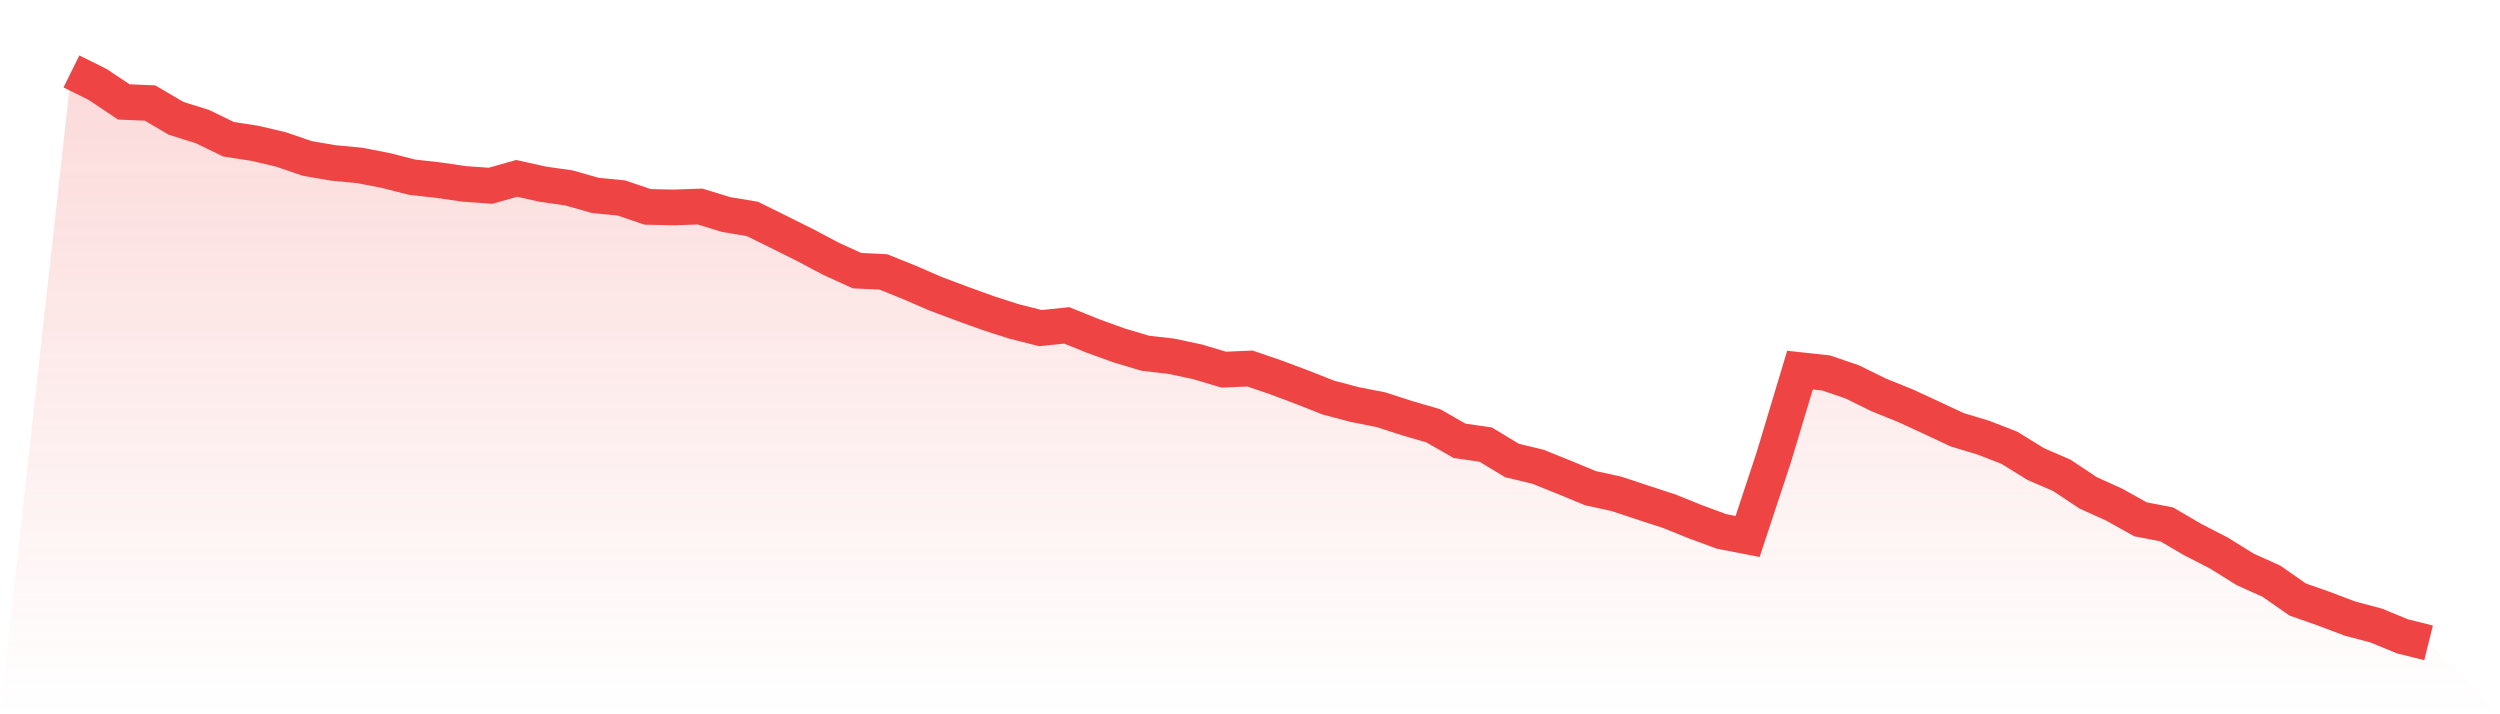 <svg viewBox="0 0 140 40" xmlns="http://www.w3.org/2000/svg">
<defs>
<linearGradient id="gradient" x1="0" x2="0" y1="0" y2="1">
<stop offset="0%" stop-color="#ef4444" stop-opacity="0.2"/>
<stop offset="100%" stop-color="#ef4444" stop-opacity="0"/>
</linearGradient>
</defs>
<path d="M4,4 L4,4 L5.467,4.728 L6.933,5.708 L8.4,5.769 L9.867,6.629 L11.333,7.087 L12.8,7.799 L14.267,8.024 L15.733,8.369 L17.2,8.872 L18.667,9.125 L20.133,9.262 L21.6,9.547 L23.067,9.921 L24.533,10.086 L26,10.299 L27.467,10.403 L28.933,9.989 L30.4,10.315 L31.867,10.524 L33.333,10.942 L34.8,11.087 L36.267,11.585 L37.733,11.617 L39.2,11.565 L40.667,12.015 L42.133,12.26 L43.6,12.984 L45.067,13.715 L46.533,14.491 L48,15.158 L49.467,15.227 L50.933,15.818 L52.4,16.453 L53.867,17.003 L55.333,17.534 L56.8,18.004 L58.267,18.374 L59.733,18.221 L61.2,18.812 L62.667,19.343 L64.133,19.781 L65.6,19.95 L67.067,20.263 L68.533,20.701 L70,20.637 L71.467,21.14 L72.933,21.69 L74.4,22.269 L75.867,22.655 L77.333,22.944 L78.8,23.419 L80.267,23.845 L81.733,24.685 L83.2,24.898 L84.667,25.786 L86.133,26.14 L87.6,26.731 L89.067,27.338 L90.533,27.659 L92,28.146 L93.467,28.624 L94.933,29.215 L96.4,29.758 L97.867,30.043 L99.333,25.605 L100.8,20.726 L102.267,20.886 L103.733,21.389 L105.2,22.112 L106.667,22.703 L108.133,23.378 L109.6,24.066 L111.067,24.508 L112.533,25.079 L114,25.987 L115.467,26.622 L116.933,27.599 L118.4,28.262 L119.867,29.082 L121.333,29.364 L122.8,30.22 L124.267,30.976 L125.733,31.888 L127.2,32.547 L128.667,33.572 L130.133,34.087 L131.6,34.641 L133.067,35.031 L134.533,35.634 L136,36 L140,40 L0,40 z" fill="url(#gradient)"/>
<path d="M4,4 L4,4 L5.467,4.728 L6.933,5.708 L8.4,5.769 L9.867,6.629 L11.333,7.087 L12.8,7.799 L14.267,8.024 L15.733,8.369 L17.2,8.872 L18.667,9.125 L20.133,9.262 L21.6,9.547 L23.067,9.921 L24.533,10.086 L26,10.299 L27.467,10.403 L28.933,9.989 L30.4,10.315 L31.867,10.524 L33.333,10.942 L34.8,11.087 L36.267,11.585 L37.733,11.617 L39.2,11.565 L40.667,12.015 L42.133,12.26 L43.6,12.984 L45.067,13.715 L46.533,14.491 L48,15.158 L49.467,15.227 L50.933,15.818 L52.4,16.453 L53.867,17.003 L55.333,17.534 L56.8,18.004 L58.267,18.374 L59.733,18.221 L61.2,18.812 L62.667,19.343 L64.133,19.781 L65.6,19.95 L67.067,20.263 L68.533,20.701 L70,20.637 L71.467,21.14 L72.933,21.69 L74.4,22.269 L75.867,22.655 L77.333,22.944 L78.8,23.419 L80.267,23.845 L81.733,24.685 L83.2,24.898 L84.667,25.786 L86.133,26.14 L87.6,26.731 L89.067,27.338 L90.533,27.659 L92,28.146 L93.467,28.624 L94.933,29.215 L96.4,29.758 L97.867,30.043 L99.333,25.605 L100.8,20.726 L102.267,20.886 L103.733,21.389 L105.2,22.112 L106.667,22.703 L108.133,23.378 L109.6,24.066 L111.067,24.508 L112.533,25.079 L114,25.987 L115.467,26.622 L116.933,27.599 L118.4,28.262 L119.867,29.082 L121.333,29.364 L122.8,30.22 L124.267,30.976 L125.733,31.888 L127.2,32.547 L128.667,33.572 L130.133,34.087 L131.6,34.641 L133.067,35.031 L134.533,35.634 L136,36" fill="none" stroke="#ef4444" stroke-width="2"/>
</svg>